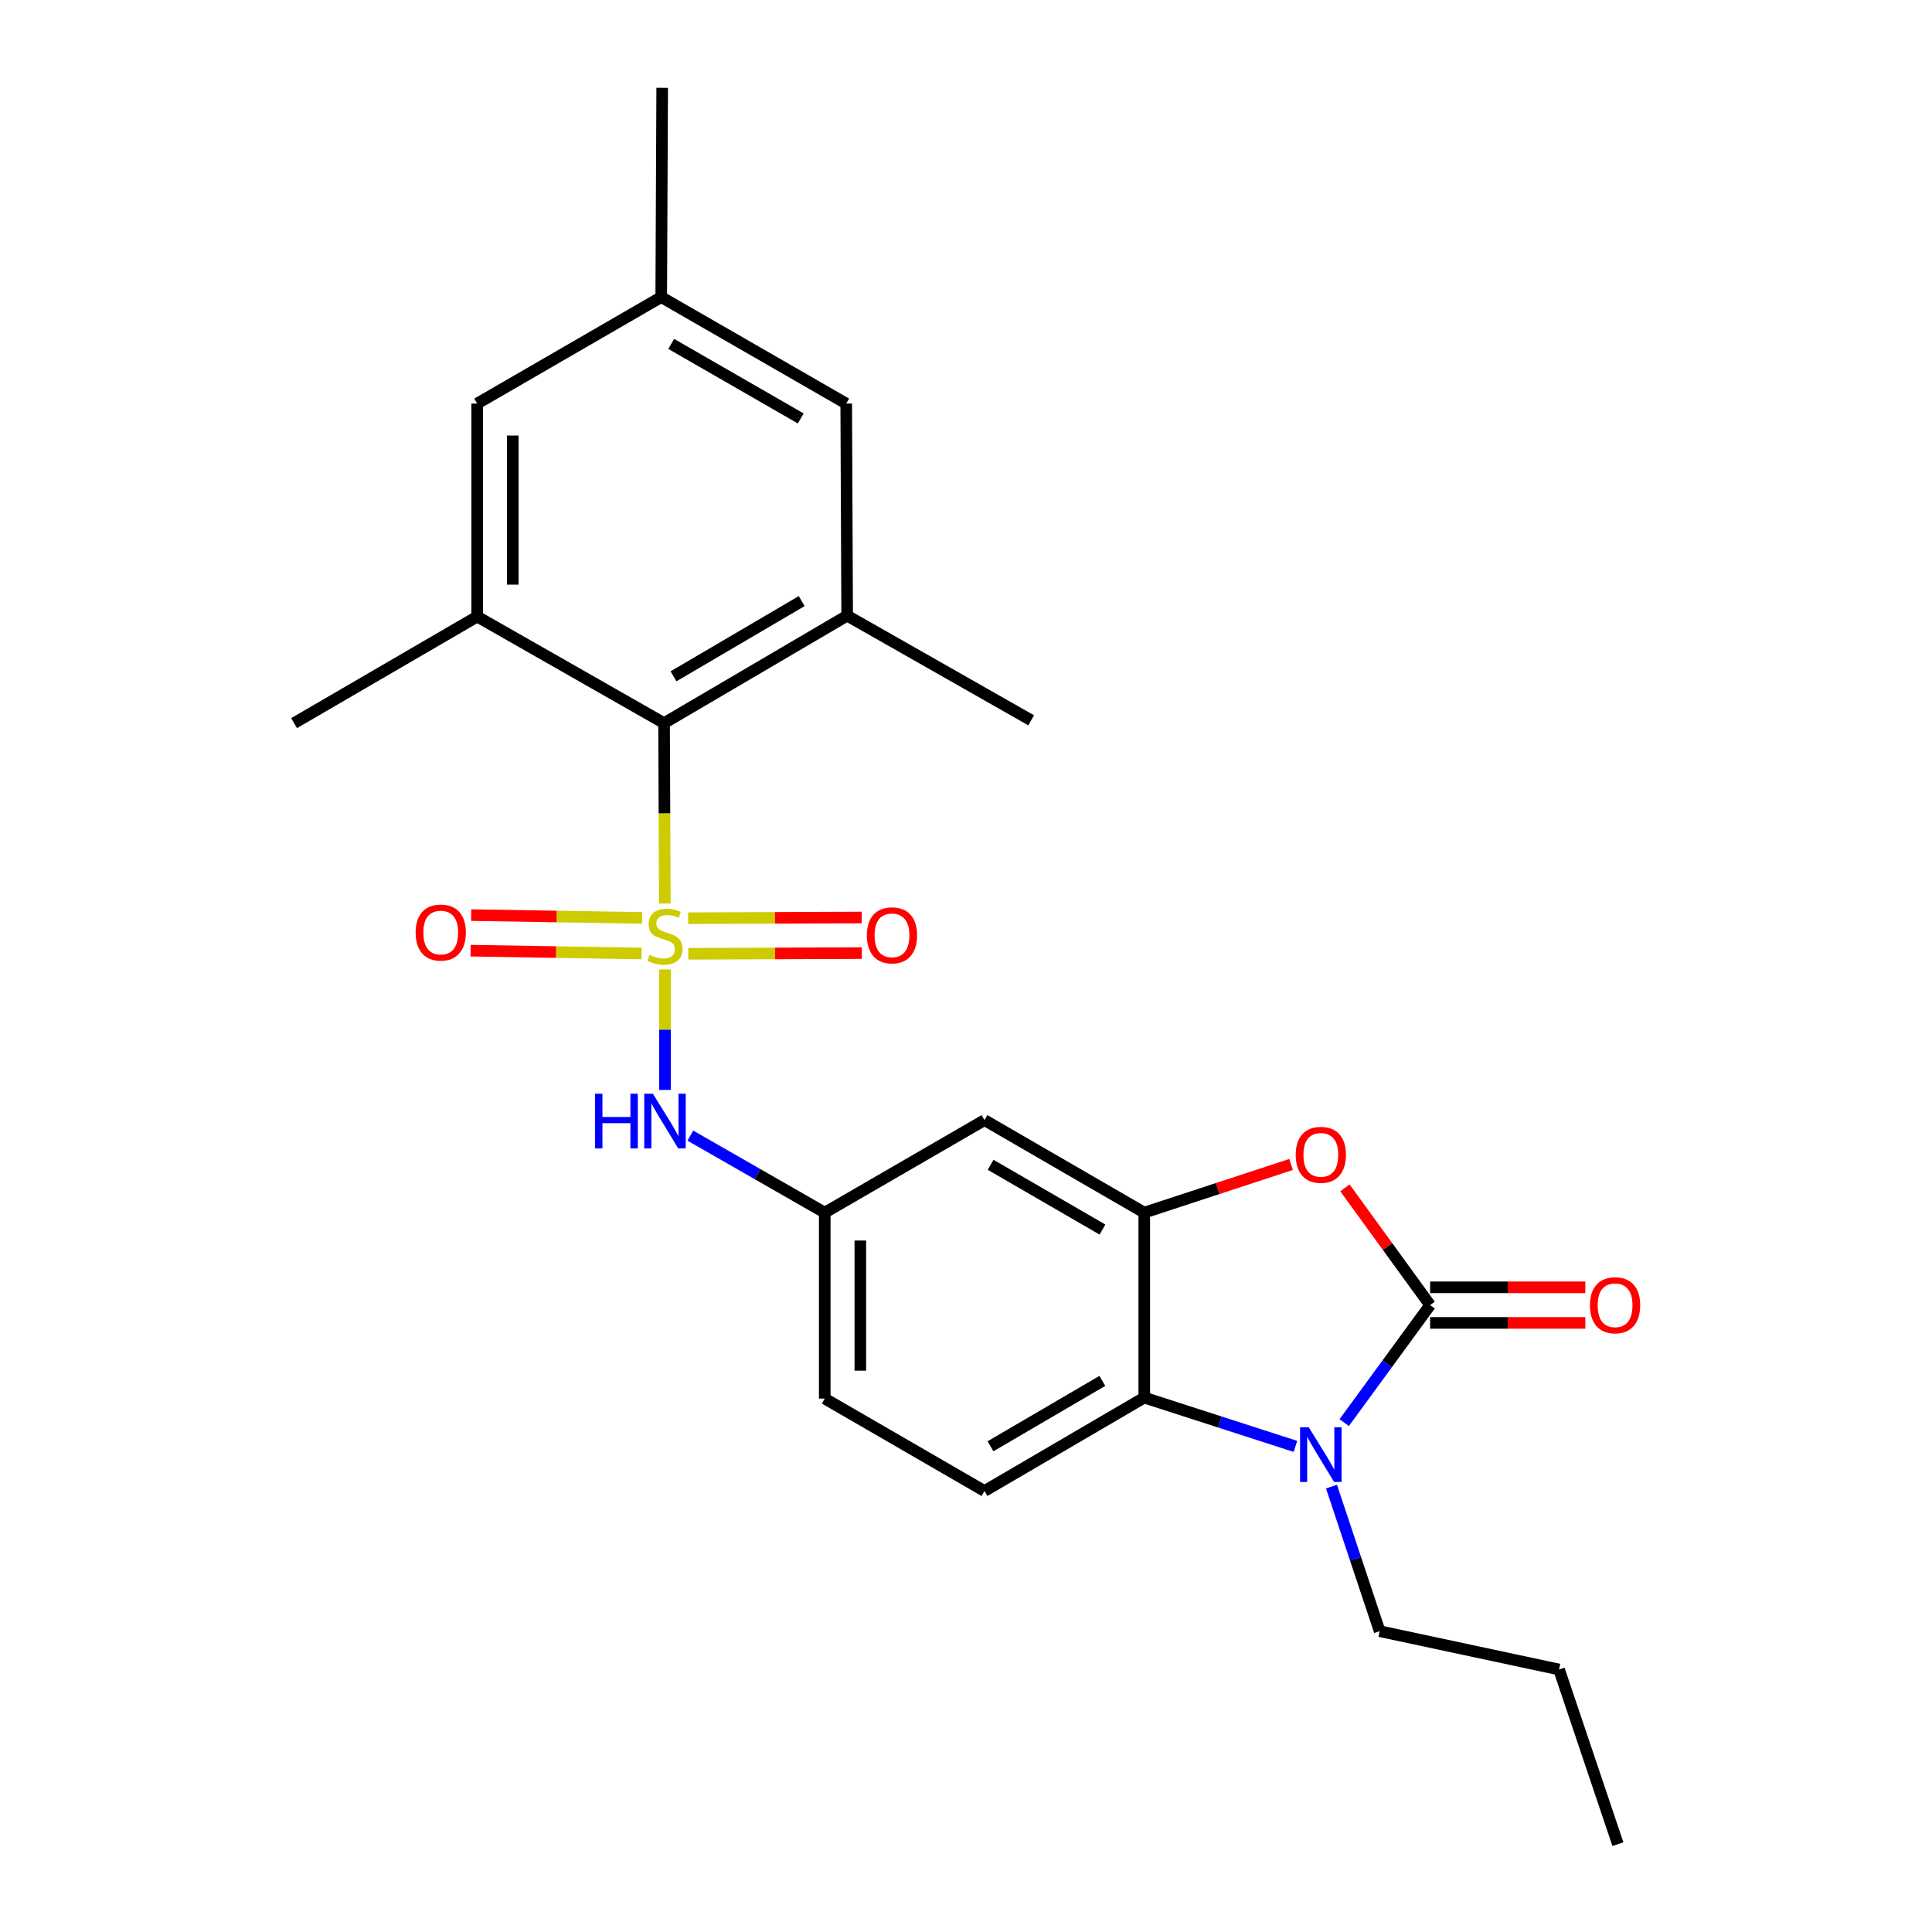 <?xml version='1.0' encoding='iso-8859-1'?>
<svg version='1.1' baseProfile='full'
              xmlns='http://www.w3.org/2000/svg'
                      xmlns:rdkit='http://www.rdkit.org/xml'
                      xmlns:xlink='http://www.w3.org/1999/xlink'
                  xml:space='preserve'
width='1000px' height='1000px' viewBox='0 0 1000 1000'>
<!-- END OF HEADER -->
<rect style='opacity:1.0;fill:#FFFFFF;stroke:none' width='1000' height='1000' x='0' y='0'> </rect>
<path class='bond-3' d='M 344.124,467.641 L 343.92,420.967' style='fill:none;fill-rule:evenodd;stroke:#CCCC00;stroke-width:6px;stroke-linecap:butt;stroke-linejoin:miter;stroke-opacity:1' />
<path class='bond-3' d='M 343.92,420.967 L 343.717,374.293' style='fill:none;fill-rule:evenodd;stroke:#000000;stroke-width:6px;stroke-linecap:butt;stroke-linejoin:miter;stroke-opacity:1' />
<path class='bond-6' d='M 344.198,501.791 L 344.198,532.97' style='fill:none;fill-rule:evenodd;stroke:#CCCC00;stroke-width:6px;stroke-linecap:butt;stroke-linejoin:miter;stroke-opacity:1' />
<path class='bond-6' d='M 344.198,532.97 L 344.198,564.148' style='fill:none;fill-rule:evenodd;stroke:#0000FF;stroke-width:6px;stroke-linecap:butt;stroke-linejoin:miter;stroke-opacity:1' />
<path class='bond-9' d='M 356.252,493.679 L 401.169,493.499' style='fill:none;fill-rule:evenodd;stroke:#CCCC00;stroke-width:6px;stroke-linecap:butt;stroke-linejoin:miter;stroke-opacity:1' />
<path class='bond-9' d='M 401.169,493.499 L 446.087,493.319' style='fill:none;fill-rule:evenodd;stroke:#FF0000;stroke-width:6px;stroke-linecap:butt;stroke-linejoin:miter;stroke-opacity:1' />
<path class='bond-9' d='M 356.178,475.259 L 401.096,475.079' style='fill:none;fill-rule:evenodd;stroke:#CCCC00;stroke-width:6px;stroke-linecap:butt;stroke-linejoin:miter;stroke-opacity:1' />
<path class='bond-9' d='M 401.096,475.079 L 446.013,474.899' style='fill:none;fill-rule:evenodd;stroke:#FF0000;stroke-width:6px;stroke-linecap:butt;stroke-linejoin:miter;stroke-opacity:1' />
<path class='bond-10' d='M 332.368,475.111 L 288.126,474.381' style='fill:none;fill-rule:evenodd;stroke:#CCCC00;stroke-width:6px;stroke-linecap:butt;stroke-linejoin:miter;stroke-opacity:1' />
<path class='bond-10' d='M 288.126,474.381 L 243.885,473.652' style='fill:none;fill-rule:evenodd;stroke:#FF0000;stroke-width:6px;stroke-linecap:butt;stroke-linejoin:miter;stroke-opacity:1' />
<path class='bond-10' d='M 332.064,493.528 L 287.823,492.799' style='fill:none;fill-rule:evenodd;stroke:#CCCC00;stroke-width:6px;stroke-linecap:butt;stroke-linejoin:miter;stroke-opacity:1' />
<path class='bond-10' d='M 287.823,492.799 L 243.582,492.069' style='fill:none;fill-rule:evenodd;stroke:#FF0000;stroke-width:6px;stroke-linecap:butt;stroke-linejoin:miter;stroke-opacity:1' />
<path class='bond-0' d='M 740.219,675.523 L 718.174,645.178' style='fill:none;fill-rule:evenodd;stroke:#000000;stroke-width:6px;stroke-linecap:butt;stroke-linejoin:miter;stroke-opacity:1' />
<path class='bond-0' d='M 718.174,645.178 L 696.129,614.833' style='fill:none;fill-rule:evenodd;stroke:#FF0000;stroke-width:6px;stroke-linecap:butt;stroke-linejoin:miter;stroke-opacity:1' />
<path class='bond-13' d='M 740.219,684.733 L 780.393,684.733' style='fill:none;fill-rule:evenodd;stroke:#000000;stroke-width:6px;stroke-linecap:butt;stroke-linejoin:miter;stroke-opacity:1' />
<path class='bond-13' d='M 780.393,684.733 L 820.568,684.733' style='fill:none;fill-rule:evenodd;stroke:#FF0000;stroke-width:6px;stroke-linecap:butt;stroke-linejoin:miter;stroke-opacity:1' />
<path class='bond-13' d='M 740.219,666.313 L 780.393,666.313' style='fill:none;fill-rule:evenodd;stroke:#000000;stroke-width:6px;stroke-linecap:butt;stroke-linejoin:miter;stroke-opacity:1' />
<path class='bond-13' d='M 780.393,666.313 L 820.568,666.313' style='fill:none;fill-rule:evenodd;stroke:#FF0000;stroke-width:6px;stroke-linecap:butt;stroke-linejoin:miter;stroke-opacity:1' />
<path class='bond-27' d='M 740.219,675.523 L 717.99,705.932' style='fill:none;fill-rule:evenodd;stroke:#000000;stroke-width:6px;stroke-linecap:butt;stroke-linejoin:miter;stroke-opacity:1' />
<path class='bond-27' d='M 717.99,705.932 L 695.761,736.341' style='fill:none;fill-rule:evenodd;stroke:#0000FF;stroke-width:6px;stroke-linecap:butt;stroke-linejoin:miter;stroke-opacity:1' />
<path class='bond-1' d='M 670.518,748.655 L 631.391,736.025' style='fill:none;fill-rule:evenodd;stroke:#0000FF;stroke-width:6px;stroke-linecap:butt;stroke-linejoin:miter;stroke-opacity:1' />
<path class='bond-1' d='M 631.391,736.025 L 592.265,723.394' style='fill:none;fill-rule:evenodd;stroke:#000000;stroke-width:6px;stroke-linecap:butt;stroke-linejoin:miter;stroke-opacity:1' />
<path class='bond-19' d='M 689.18,769.465 L 701.647,806.878' style='fill:none;fill-rule:evenodd;stroke:#0000FF;stroke-width:6px;stroke-linecap:butt;stroke-linejoin:miter;stroke-opacity:1' />
<path class='bond-19' d='M 701.647,806.878 L 714.113,844.291' style='fill:none;fill-rule:evenodd;stroke:#000000;stroke-width:6px;stroke-linecap:butt;stroke-linejoin:miter;stroke-opacity:1' />
<path class='bond-2' d='M 668.254,602.723 L 630.259,615.192' style='fill:none;fill-rule:evenodd;stroke:#FF0000;stroke-width:6px;stroke-linecap:butt;stroke-linejoin:miter;stroke-opacity:1' />
<path class='bond-2' d='M 630.259,615.192 L 592.265,627.661' style='fill:none;fill-rule:evenodd;stroke:#000000;stroke-width:6px;stroke-linecap:butt;stroke-linejoin:miter;stroke-opacity:1' />
<path class='bond-7' d='M 343.717,374.293 L 438.488,318.665' style='fill:none;fill-rule:evenodd;stroke:#000000;stroke-width:6px;stroke-linecap:butt;stroke-linejoin:miter;stroke-opacity:1' />
<path class='bond-7' d='M 348.608,350.064 L 414.948,311.124' style='fill:none;fill-rule:evenodd;stroke:#000000;stroke-width:6px;stroke-linecap:butt;stroke-linejoin:miter;stroke-opacity:1' />
<path class='bond-8' d='M 343.717,374.293 L 246.991,319.146' style='fill:none;fill-rule:evenodd;stroke:#000000;stroke-width:6px;stroke-linecap:butt;stroke-linejoin:miter;stroke-opacity:1' />
<path class='bond-4' d='M 592.265,627.661 L 509.569,579.769' style='fill:none;fill-rule:evenodd;stroke:#000000;stroke-width:6px;stroke-linecap:butt;stroke-linejoin:miter;stroke-opacity:1' />
<path class='bond-4' d='M 570.629,636.417 L 512.742,602.893' style='fill:none;fill-rule:evenodd;stroke:#000000;stroke-width:6px;stroke-linecap:butt;stroke-linejoin:miter;stroke-opacity:1' />
<path class='bond-26' d='M 592.265,627.661 L 592.265,723.394' style='fill:none;fill-rule:evenodd;stroke:#000000;stroke-width:6px;stroke-linecap:butt;stroke-linejoin:miter;stroke-opacity:1' />
<path class='bond-5' d='M 592.265,723.394 L 509.569,771.747' style='fill:none;fill-rule:evenodd;stroke:#000000;stroke-width:6px;stroke-linecap:butt;stroke-linejoin:miter;stroke-opacity:1' />
<path class='bond-5' d='M 570.563,714.746 L 512.676,748.593' style='fill:none;fill-rule:evenodd;stroke:#000000;stroke-width:6px;stroke-linecap:butt;stroke-linejoin:miter;stroke-opacity:1' />
<path class='bond-14' d='M 357.32,587.792 L 392.102,607.726' style='fill:none;fill-rule:evenodd;stroke:#0000FF;stroke-width:6px;stroke-linecap:butt;stroke-linejoin:miter;stroke-opacity:1' />
<path class='bond-14' d='M 392.102,607.726 L 426.883,627.661' style='fill:none;fill-rule:evenodd;stroke:#000000;stroke-width:6px;stroke-linecap:butt;stroke-linejoin:miter;stroke-opacity:1' />
<path class='bond-15' d='M 438.488,318.665 L 438.007,208.892' style='fill:none;fill-rule:evenodd;stroke:#000000;stroke-width:6px;stroke-linecap:butt;stroke-linejoin:miter;stroke-opacity:1' />
<path class='bond-20' d='M 438.488,318.665 L 533.73,372.83' style='fill:none;fill-rule:evenodd;stroke:#000000;stroke-width:6px;stroke-linecap:butt;stroke-linejoin:miter;stroke-opacity:1' />
<path class='bond-16' d='M 246.991,319.146 L 246.991,208.892' style='fill:none;fill-rule:evenodd;stroke:#000000;stroke-width:6px;stroke-linecap:butt;stroke-linejoin:miter;stroke-opacity:1' />
<path class='bond-16' d='M 265.411,302.608 L 265.411,225.43' style='fill:none;fill-rule:evenodd;stroke:#000000;stroke-width:6px;stroke-linecap:butt;stroke-linejoin:miter;stroke-opacity:1' />
<path class='bond-21' d='M 246.991,319.146 L 152.22,374.293' style='fill:none;fill-rule:evenodd;stroke:#000000;stroke-width:6px;stroke-linecap:butt;stroke-linejoin:miter;stroke-opacity:1' />
<path class='bond-11' d='M 509.569,579.769 L 426.883,627.661' style='fill:none;fill-rule:evenodd;stroke:#000000;stroke-width:6px;stroke-linecap:butt;stroke-linejoin:miter;stroke-opacity:1' />
<path class='bond-12' d='M 509.569,771.747 L 426.883,723.896' style='fill:none;fill-rule:evenodd;stroke:#000000;stroke-width:6px;stroke-linecap:butt;stroke-linejoin:miter;stroke-opacity:1' />
<path class='bond-18' d='M 426.883,627.661 L 426.883,723.896' style='fill:none;fill-rule:evenodd;stroke:#000000;stroke-width:6px;stroke-linecap:butt;stroke-linejoin:miter;stroke-opacity:1' />
<path class='bond-18' d='M 445.303,642.096 L 445.303,709.461' style='fill:none;fill-rule:evenodd;stroke:#000000;stroke-width:6px;stroke-linecap:butt;stroke-linejoin:miter;stroke-opacity:1' />
<path class='bond-25' d='M 438.007,208.892 L 342.253,153.775' style='fill:none;fill-rule:evenodd;stroke:#000000;stroke-width:6px;stroke-linecap:butt;stroke-linejoin:miter;stroke-opacity:1' />
<path class='bond-25' d='M 414.455,216.588 L 347.427,178.006' style='fill:none;fill-rule:evenodd;stroke:#000000;stroke-width:6px;stroke-linecap:butt;stroke-linejoin:miter;stroke-opacity:1' />
<path class='bond-17' d='M 246.991,208.892 L 342.253,153.775' style='fill:none;fill-rule:evenodd;stroke:#000000;stroke-width:6px;stroke-linecap:butt;stroke-linejoin:miter;stroke-opacity:1' />
<path class='bond-22' d='M 342.253,153.775 L 342.745,45.455' style='fill:none;fill-rule:evenodd;stroke:#000000;stroke-width:6px;stroke-linecap:butt;stroke-linejoin:miter;stroke-opacity:1' />
<path class='bond-23' d='M 714.113,844.291 L 806.961,864.123' style='fill:none;fill-rule:evenodd;stroke:#000000;stroke-width:6px;stroke-linecap:butt;stroke-linejoin:miter;stroke-opacity:1' />
<path class='bond-24' d='M 806.961,864.123 L 837.425,954.545' style='fill:none;fill-rule:evenodd;stroke:#000000;stroke-width:6px;stroke-linecap:butt;stroke-linejoin:miter;stroke-opacity:1' />
<path  class='atom-0' d='M 336.198 494.237
Q 336.518 494.357, 337.838 494.917
Q 339.158 495.477, 340.598 495.837
Q 342.078 496.157, 343.518 496.157
Q 346.198 496.157, 347.758 494.877
Q 349.318 493.557, 349.318 491.277
Q 349.318 489.717, 348.518 488.757
Q 347.758 487.797, 346.558 487.277
Q 345.358 486.757, 343.358 486.157
Q 340.838 485.397, 339.318 484.677
Q 337.838 483.957, 336.758 482.437
Q 335.718 480.917, 335.718 478.357
Q 335.718 474.797, 338.118 472.597
Q 340.558 470.397, 345.358 470.397
Q 348.638 470.397, 352.358 471.957
L 351.438 475.037
Q 348.038 473.637, 345.478 473.637
Q 342.718 473.637, 341.198 474.797
Q 339.678 475.917, 339.718 477.877
Q 339.718 479.397, 340.478 480.317
Q 341.278 481.237, 342.398 481.757
Q 343.558 482.277, 345.478 482.877
Q 348.038 483.677, 349.558 484.477
Q 351.078 485.277, 352.158 486.917
Q 353.278 488.517, 353.278 491.277
Q 353.278 495.197, 350.638 497.317
Q 348.038 499.397, 343.678 499.397
Q 341.158 499.397, 339.238 498.837
Q 337.358 498.317, 335.118 497.397
L 336.198 494.237
' fill='#CCCC00'/>
<path  class='atom-2' d='M 677.399 738.737
L 686.679 753.737
Q 687.599 755.217, 689.079 757.897
Q 690.559 760.577, 690.639 760.737
L 690.639 738.737
L 694.399 738.737
L 694.399 767.057
L 690.519 767.057
L 680.559 750.657
Q 679.399 748.737, 678.159 746.537
Q 676.959 744.337, 676.599 743.657
L 676.599 767.057
L 672.919 767.057
L 672.919 738.737
L 677.399 738.737
' fill='#0000FF'/>
<path  class='atom-3' d='M 670.659 597.747
Q 670.659 590.947, 674.019 587.147
Q 677.379 583.347, 683.659 583.347
Q 689.939 583.347, 693.299 587.147
Q 696.659 590.947, 696.659 597.747
Q 696.659 604.627, 693.259 608.547
Q 689.859 612.427, 683.659 612.427
Q 677.419 612.427, 674.019 608.547
Q 670.659 604.667, 670.659 597.747
M 683.659 609.227
Q 687.979 609.227, 690.299 606.347
Q 692.659 603.427, 692.659 597.747
Q 692.659 592.187, 690.299 589.387
Q 687.979 586.547, 683.659 586.547
Q 679.339 586.547, 676.979 589.347
Q 674.659 592.147, 674.659 597.747
Q 674.659 603.467, 676.979 606.347
Q 679.339 609.227, 683.659 609.227
' fill='#FF0000'/>
<path  class='atom-7' d='M 307.978 566.11
L 311.818 566.11
L 311.818 578.15
L 326.298 578.15
L 326.298 566.11
L 330.138 566.11
L 330.138 594.43
L 326.298 594.43
L 326.298 581.35
L 311.818 581.35
L 311.818 594.43
L 307.978 594.43
L 307.978 566.11
' fill='#0000FF'/>
<path  class='atom-7' d='M 337.938 566.11
L 347.218 581.11
Q 348.138 582.59, 349.618 585.27
Q 351.098 587.95, 351.178 588.11
L 351.178 566.11
L 354.938 566.11
L 354.938 594.43
L 351.058 594.43
L 341.098 578.03
Q 339.938 576.11, 338.698 573.91
Q 337.498 571.71, 337.138 571.03
L 337.138 594.43
L 333.458 594.43
L 333.458 566.11
L 337.938 566.11
' fill='#0000FF'/>
<path  class='atom-10' d='M 448.687 484.126
Q 448.687 477.326, 452.047 473.526
Q 455.407 469.726, 461.687 469.726
Q 467.967 469.726, 471.327 473.526
Q 474.687 477.326, 474.687 484.126
Q 474.687 491.006, 471.287 494.926
Q 467.887 498.806, 461.687 498.806
Q 455.447 498.806, 452.047 494.926
Q 448.687 491.046, 448.687 484.126
M 461.687 495.606
Q 466.007 495.606, 468.327 492.726
Q 470.687 489.806, 470.687 484.126
Q 470.687 478.566, 468.327 475.766
Q 466.007 472.926, 461.687 472.926
Q 457.367 472.926, 455.007 475.726
Q 452.687 478.526, 452.687 484.126
Q 452.687 489.846, 455.007 492.726
Q 457.367 495.606, 461.687 495.606
' fill='#FF0000'/>
<path  class='atom-11' d='M 215.131 482.683
Q 215.131 475.883, 218.491 472.083
Q 221.851 468.283, 228.131 468.283
Q 234.411 468.283, 237.771 472.083
Q 241.131 475.883, 241.131 482.683
Q 241.131 489.563, 237.731 493.483
Q 234.331 497.363, 228.131 497.363
Q 221.891 497.363, 218.491 493.483
Q 215.131 489.603, 215.131 482.683
M 228.131 494.163
Q 232.451 494.163, 234.771 491.283
Q 237.131 488.363, 237.131 482.683
Q 237.131 477.123, 234.771 474.323
Q 232.451 471.483, 228.131 471.483
Q 223.811 471.483, 221.451 474.283
Q 219.131 477.083, 219.131 482.683
Q 219.131 488.403, 221.451 491.283
Q 223.811 494.163, 228.131 494.163
' fill='#FF0000'/>
<path  class='atom-14' d='M 822.962 675.603
Q 822.962 668.803, 826.322 665.003
Q 829.682 661.203, 835.962 661.203
Q 842.242 661.203, 845.602 665.003
Q 848.962 668.803, 848.962 675.603
Q 848.962 682.483, 845.562 686.403
Q 842.162 690.283, 835.962 690.283
Q 829.722 690.283, 826.322 686.403
Q 822.962 682.523, 822.962 675.603
M 835.962 687.083
Q 840.282 687.083, 842.602 684.203
Q 844.962 681.283, 844.962 675.603
Q 844.962 670.043, 842.602 667.243
Q 840.282 664.403, 835.962 664.403
Q 831.642 664.403, 829.282 667.203
Q 826.962 670.003, 826.962 675.603
Q 826.962 681.323, 829.282 684.203
Q 831.642 687.083, 835.962 687.083
' fill='#FF0000'/>
</svg>
